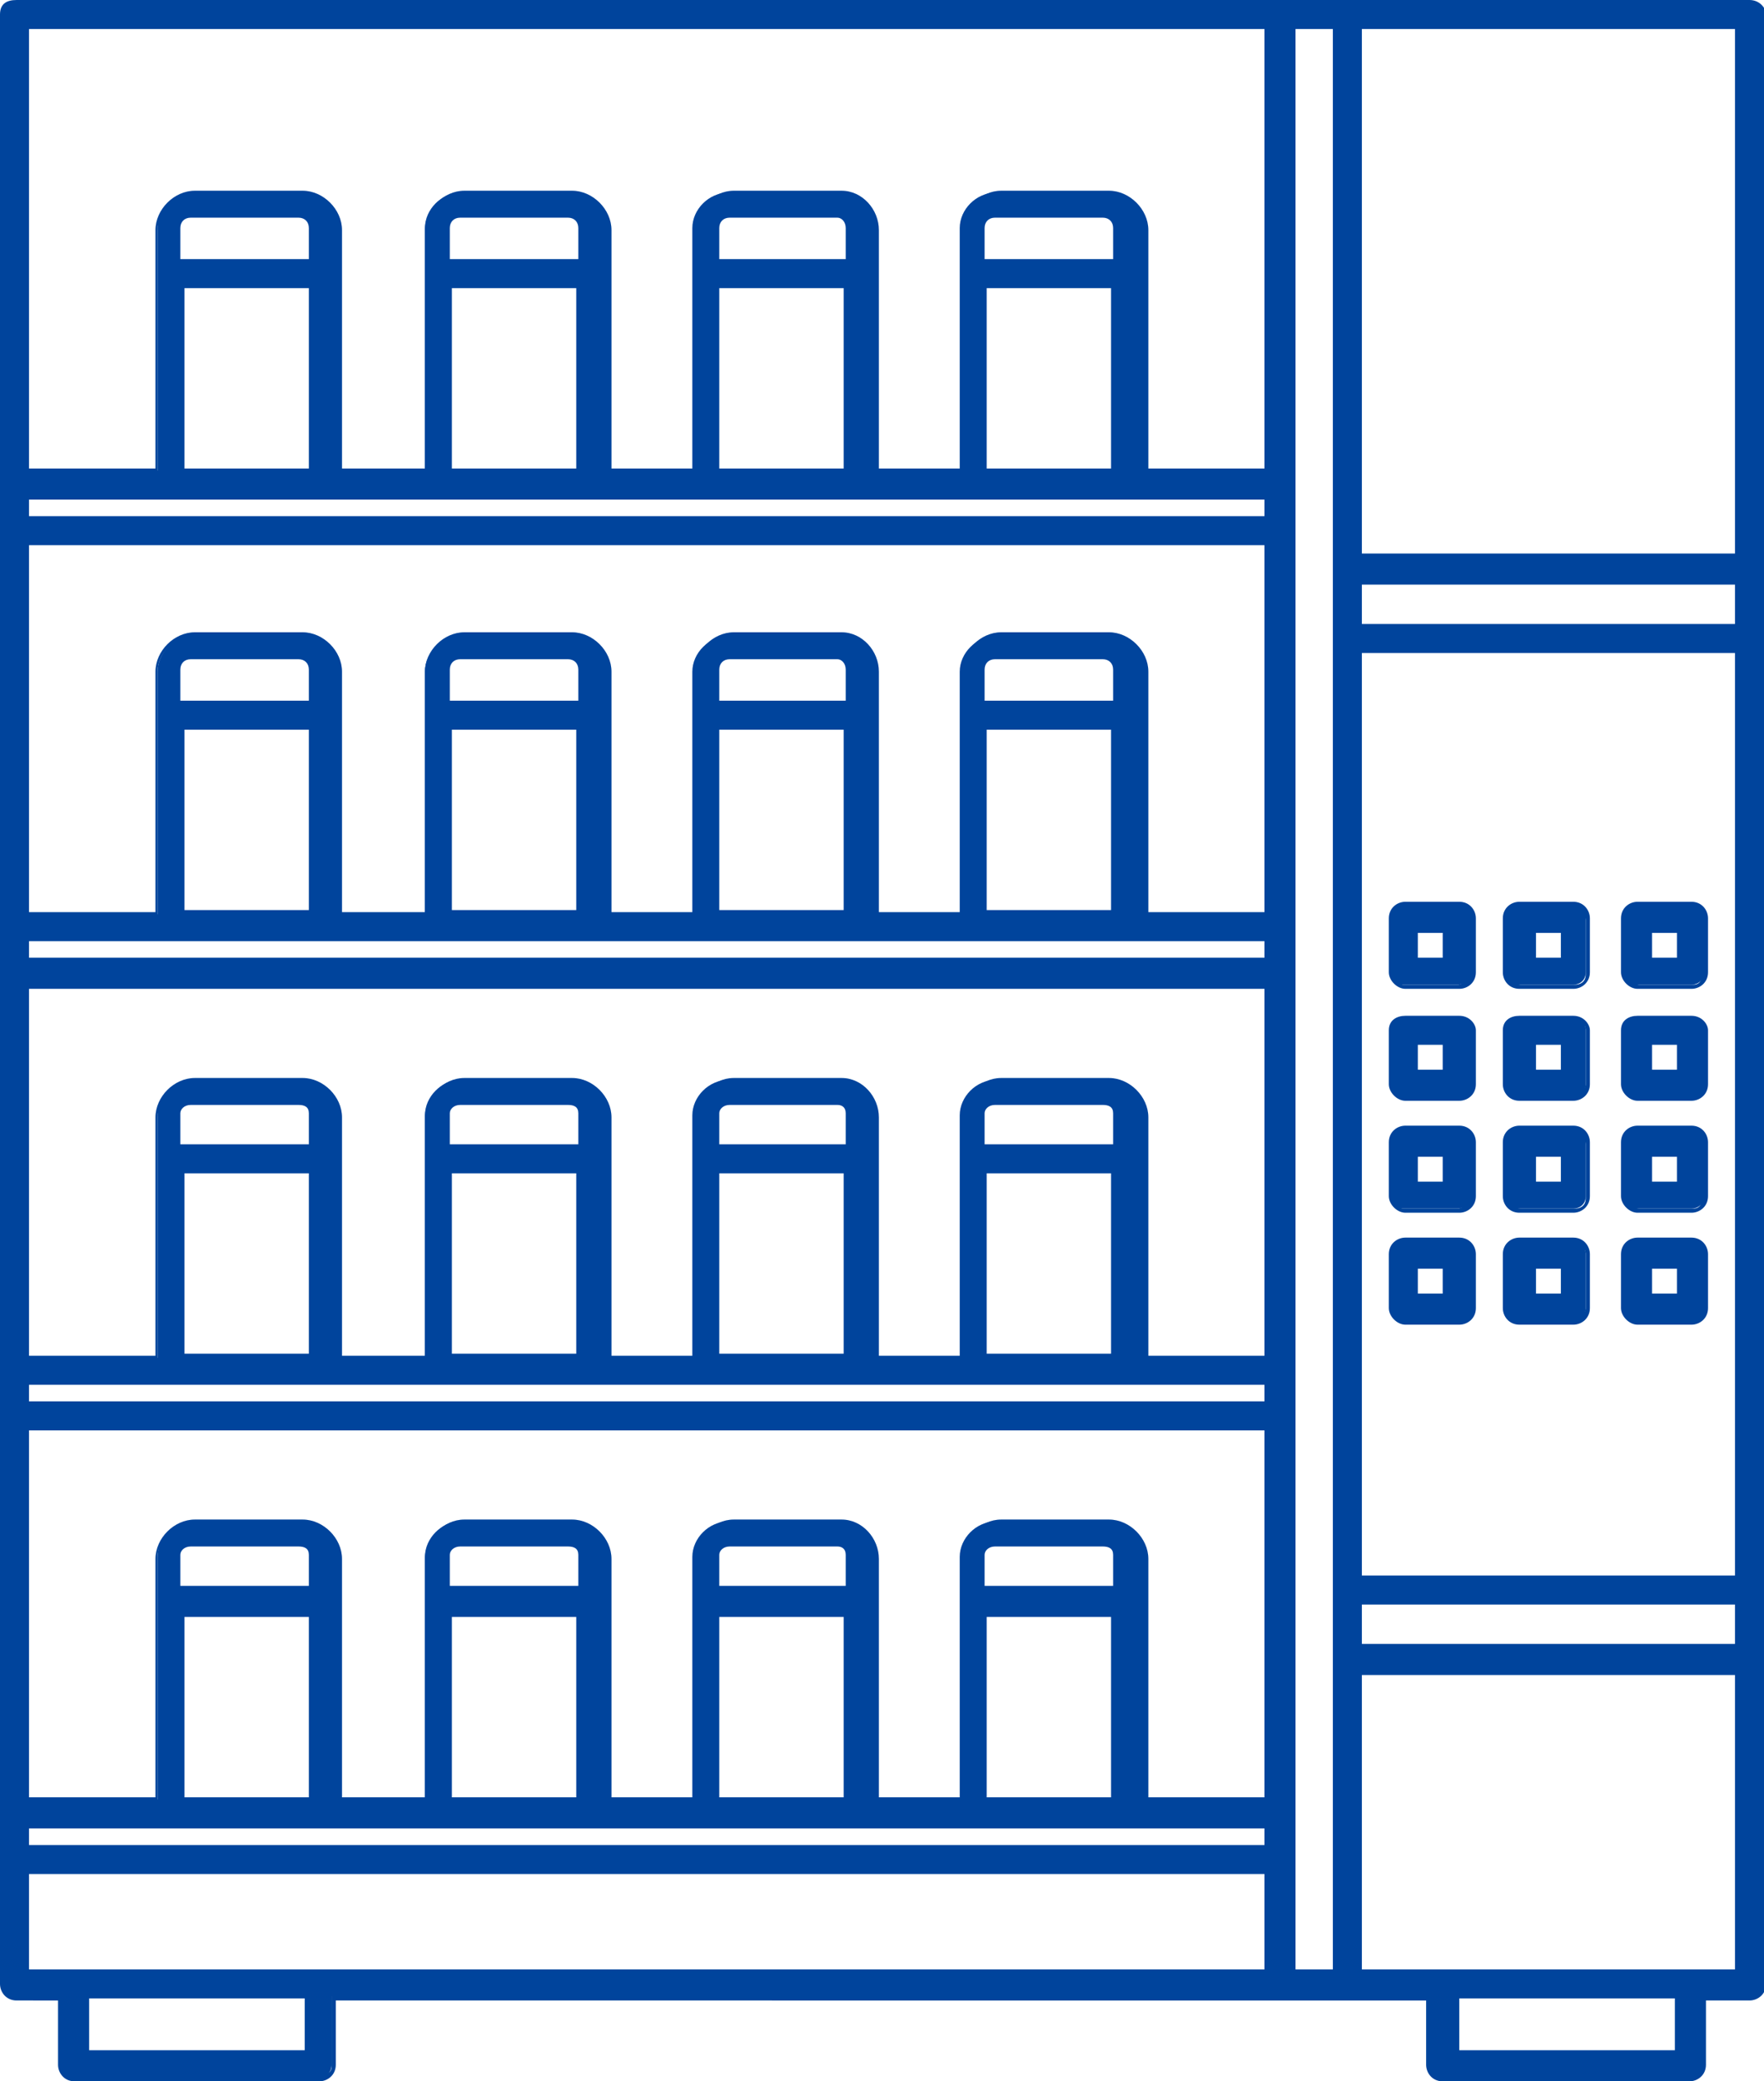 <?xml version="1.0" encoding="UTF-8"?>
<svg id="Livello_1" xmlns="http://www.w3.org/2000/svg" version="1.1" viewBox="0 0 85.1 100.4">
  <!-- Generator: Adobe Illustrator 29.3.0, SVG Export Plug-In . SVG Version: 2.1.0 Build 146)  -->
  <defs>
    <style>
      .st0 {
        fill: #00449c;
      }
    </style>
  </defs>
  <g>
    <path class="st0" d="M84.3.1H.7C.3.1.1.3.1.7v95c0,.3.2.6.6.6h2.3v3.3c0,.3.2.6.6.6h11.8c.3,0,.6-.2.6-.6v-3.3h53v3.3c0,.3.2.6.6.6h11.8c.3,0,.6-.2.6-.6v-3.3h2.3c.3,0,.6-.2.6-.6V.7c0-.3-.2-.6-.6-.6h0ZM14.8,99H4.1v-2.8h10.7v2.8ZM61.2,95.1H1.2v-4.9h59.9v4.9h0ZM61.2,89.1H1.2v-1.1h59.9v1.1h0ZM15,77.8v9h-6.3v-9h6.3ZM8.6,76.6v-1.6c0-.3.2-.6.6-.6h5.2c.3,0,.6.2.6.6v1.6h-6.4ZM27.9,77.8v9h-6.3v-9h6.3ZM21.6,76.6v-1.6c0-.3.2-.6.6-.6h5.2c.3,0,.6.2.6.6v1.6h-6.4ZM40.8,77.8v9h-6.3v-9h6.3ZM34.5,76.6v-1.6c0-.3.2-.6.6-.6h5.2c.3,0,.6.2.6.6v1.6h-6.4ZM53.7,77.8v9h-6.3v-9h6.3ZM47.4,76.6v-1.6c0-.3.2-.6.6-.6h5.2c.3,0,.6.2.6.6v1.6h-6.4ZM61.2,86.8h-6.3v-11.7c0-.9-.8-1.7-1.7-1.7h-5.2c-.9,0-1.7.8-1.7,1.7v11.7h-4.3v-11.7c0-.9-.8-1.7-1.7-1.7h-5.2c-.9,0-1.7.8-1.7,1.7v11.7h-4.3v-11.7c0-.9-.8-1.7-1.7-1.7h-5.2c-.9,0-1.7.8-1.7,1.7v11.7h-4.3v-11.7c0-.9-.8-1.7-1.7-1.7h-5.2c-.9,0-1.7.8-1.7,1.7v11.7H1.2v-18h59.9v18h0ZM61.2,67.7H1.2v-1.1h59.9v1.1h0ZM15,56.4v9h-6.3v-9s6.3,0,6.3,0ZM8.6,55.3v-1.6c0-.3.2-.6.6-.6h5.2c.3,0,.6.2.6.6v1.6h-6.4ZM27.9,56.4v9h-6.3v-9s6.3,0,6.3,0ZM21.6,55.3v-1.6c0-.3.2-.6.6-.6h5.2c.3,0,.6.2.6.6v1.6h-6.4ZM40.8,56.4v9h-6.3v-9s6.3,0,6.3,0ZM34.5,55.3v-1.6c0-.3.2-.6.6-.6h5.2c.3,0,.6.2.6.6v1.6h-6.4ZM53.7,56.4v9h-6.3v-9s6.3,0,6.3,0ZM47.4,55.3v-1.6c0-.3.2-.6.6-.6h5.2c.3,0,.6.2.6.6v1.6h-6.4ZM61.2,65.5h-6.3v-11.7c0-.9-.8-1.7-1.7-1.7h-5.2c-.9,0-1.7.8-1.7,1.7v11.7h-4.3v-11.7c0-.9-.8-1.7-1.7-1.7h-5.2c-.9,0-1.7.8-1.7,1.7v11.7h-4.3v-11.7c0-.9-.8-1.7-1.7-1.7h-5.2c-.9,0-1.7.8-1.7,1.7v11.7h-4.3v-11.7c0-.9-.8-1.7-1.7-1.7h-5.2c-.9,0-1.7.8-1.7,1.7v11.7H1.2v-18h59.9v18h0ZM61.2,46.3H1.2v-1.1h59.9v1.1h0ZM15,35v9h-6.3v-9h6.3ZM8.6,33.9v-1.6c0-.3.2-.6.6-.6h5.2c.3,0,.6.2.6.6v1.6h-6.4ZM27.9,35v9h-6.3v-9h6.3ZM21.6,33.9v-1.6c0-.3.2-.6.6-.6h5.2c.3,0,.6.2.6.6v1.6h-6.4ZM40.8,35v9h-6.3v-9h6.3ZM34.5,33.9v-1.6c0-.3.2-.6.6-.6h5.2c.3,0,.6.2.6.6v1.6h-6.4ZM53.7,35v9h-6.3v-9h6.3ZM47.4,33.9v-1.6c0-.3.2-.6.6-.6h5.2c.3,0,.6.2.6.6v1.6h-6.4ZM61.2,44.1h-6.3v-11.7c0-.9-.8-1.7-1.7-1.7h-5.2c-.9,0-1.7.8-1.7,1.7v11.7h-4.3v-11.7c0-.9-.8-1.7-1.7-1.7h-5.2c-.9,0-1.7.8-1.7,1.7v11.7h-4.3v-11.7c0-.9-.8-1.7-1.7-1.7h-5.2c-.9,0-1.7.8-1.7,1.7v11.7h-4.3v-11.7c0-.9-.8-1.7-1.7-1.7h-5.2c-.9,0-1.7.8-1.7,1.7v11.7H1.2v-18h59.9v18h0ZM61.2,25H1.2v-1.1h59.9v1.1h0ZM15,13.7v9h-6.3v-9h6.3ZM8.6,12.6v-1.6c0-.3.2-.6.6-.6h5.2c.3,0,.6.2.6.6v1.6h-6.4ZM27.9,13.7v9h-6.3v-9h6.3ZM21.6,12.6v-1.6c0-.3.2-.6.6-.6h5.2c.3,0,.6.2.6.6v1.6h-6.4ZM40.8,13.7v9h-6.3v-9h6.3ZM34.5,12.6v-1.6c0-.3.2-.6.6-.6h5.2c.3,0,.6.2.6.6v1.6h-6.4ZM53.7,13.7v9h-6.3v-9h6.3ZM47.4,12.6v-1.6c0-.3.2-.6.6-.6h5.2c.3,0,.6.2.6.6v1.6h-6.4ZM61.2,22.7h-6.3v-11.7c0-.9-.8-1.7-1.7-1.7h-5.2c-.9,0-1.7.8-1.7,1.7v11.7h-4.3v-11.7c0-.9-.8-1.7-1.7-1.7h-5.2c-.9,0-1.7.8-1.7,1.7v11.7h-4.3v-11.7c0-.9-.8-1.7-1.7-1.7h-5.2c-.9,0-1.7.8-1.7,1.7v11.7h-4.3v-11.7c0-.9-.8-1.7-1.7-1.7h-5.2c-.9,0-1.7.8-1.7,1.7v11.7H1.2V1.2h59.9v21.5h0ZM64.4,27.4v67.7h-2.1V1.2h2.1v26.1h0ZM80.9,99h-10.7v-2.8h10.7v2.8ZM83.8,95.1h-18.3v-14.5h18.3v14.5ZM83.8,79.4h-18.3v-2.2h18.3v2.2ZM83.8,76.1h-18.3V31.3h18.3v44.8ZM83.8,30.2h-18.3v-2.2h18.3v2.2ZM83.8,26.8h-18.3V1.2h18.3v25.6Z"/>
    <path class="st0" d="M81.4,100.4h-11.8c-.5,0-.8-.4-.8-.8v-3.1H16.2v3.1c0,.5-.4.8-.8.8H3.6c-.5,0-.8-.4-.8-.8v-3.1H.8c-.5,0-.8-.4-.8-.8V.7c0-.5.3-.7.8-.7h83.6c.5,0,.8.4.8.7v95c0,.5-.4.8-.8.8h-2.1v3.1c0,.5-.4.8-.8.8ZM15.9,96.2h53.3v3.5c0,.2.1.4.4.4h11.8c.2,0,.5-.1.5-.4v-3.5h2.5c.2,0,.4-.1.4-.5V.7c0-.2-.1-.4-.4-.4H.8c-.3,0-.5.1-.5.4v95c0,.2.1.5.5.5h2.4v3.5c0,.2.1.4.5.4h11.8c.2,0,.5-.1.5-.4v-3.5ZM81.1,99.2h-11v-3.1h11v3.1ZM70.4,98.9h10.4v-2.5h-10.4v2.5ZM15,99.2H4v-3.1h11v3.1ZM4.3,98.9h10.4v-2.5H4.3v2.5ZM84,95.3h-18.6v-14.8h18.6v14.8ZM65.7,95h18v-14.2h-18v14.2ZM64.6,95.3h-2.4V1.1h2.4v94.2ZM62.5,95h1.8V1.4h-1.8v93.6ZM61.2,95.3H1.1v-5.2h60.2v5.1h0v.2ZM1.4,95h59.6v-4.6H1.4v4.6ZM61.2,89.3H1.1v-1.4h60.2v1.3h0v.2ZM1.4,89h59.6v-.8H1.4v.8ZM61.2,87h-6.5v-11.9c0-.8-.7-1.5-1.5-1.5h-5.2c-.8,0-1.5.7-1.5,1.5v11.9h-4.6v-11.9c0-.8-.7-1.5-1.5-1.5h-5.2c-.8,0-1.6.7-1.6,1.5v11.9h-4.6v-11.9c0-.8-.7-1.5-1.6-1.5h-5.2c-.8,0-1.6.7-1.6,1.5v11.9h-4.6v-11.9c0-.8-.7-1.5-1.6-1.5h-5.2c-.8,0-1.6.7-1.6,1.5v11.9H1.1v-18.3h60.2v18.2h0v.2ZM55.1,86.7h5.9v-17.7H1.4v17.7h6.1v-11.5c0-1,.9-1.9,1.9-1.9h5.2c1,0,1.9.9,1.9,1.9v11.5h4v-11.5c0-1,.9-1.9,1.9-1.9h5.2c1,0,1.9.9,1.9,1.9v11.5h4v-11.5c0-1,.9-1.9,1.9-1.9h5.2c1,0,1.8.9,1.8,1.9v11.5h4v-11.5c0-1,.9-1.9,1.9-1.9h5.2c1,0,1.9.9,1.9,1.9v11.5ZM53.9,87h-6.6v-9.3h6.6v9.3ZM47.6,86.7h6v-8.7h-6v8.7ZM41,87h-6.6v-9.3h6.6v9.3ZM34.7,86.7h6v-8.7h-6v8.7ZM28.1,87h-6.6v-9.3h6.6v9.3ZM21.8,86.7h6v-8.7h-6v8.7ZM15.2,87h-6.6v-9.3h6.6v9.3ZM8.9,86.7h6v-8.7h-6v8.7ZM84,79.6h-18.6v-2.5h18.6v2.5ZM65.7,79.3h18v-1.9h-18v1.9ZM54,76.8h-6.7v-1.8c0-.4.3-.8.8-.8h5.2c.4,0,.8.3.8.8v1.8ZM47.6,76.5h6.1v-1.5c0-.3-.2-.4-.5-.4h-5.2c-.3,0-.5.2-.5.4v1.5ZM41.1,76.8h-6.7v-1.8c0-.4.3-.8.8-.8h5.2c.4,0,.7.3.7.8v1.8ZM34.7,76.5h6.1v-1.5c0-.3-.2-.4-.4-.4h-5.2c-.3,0-.5.2-.5.4v1.5ZM28.2,76.8h-6.7v-1.8c0-.4.3-.8.8-.8h5.2c.4,0,.8.3.8.8v1.8ZM21.8,76.5h6.1v-1.5c0-.3-.2-.4-.5-.4h-5.2c-.3,0-.5.2-.5.4v1.5ZM15.2,76.8h-6.7v-1.8c0-.4.3-.8.8-.8h5.2c.4,0,.8.3.8.8v1.8ZM8.8,76.5h6.1v-1.5c0-.3-.2-.4-.5-.4h-5.2c-.3,0-.5.2-.5.4v1.5ZM84,76.3h-18.6V31.2h18.6v45.1ZM65.7,76h18V31.5h-18v44.5ZM61.2,67.9H1.1v-1.4h60.2v1.2h0v.2ZM1.4,67.6h59.6v-.8H1.4v.8ZM61.2,65.7h-6.5v-11.8c0-.8-.7-1.5-1.5-1.5h-5.2c-.8,0-1.5.7-1.5,1.5v11.8h-4.6v-11.8c0-.8-.7-1.5-1.5-1.5h-5.2c-.8,0-1.6.7-1.6,1.5v11.8h-4.6v-11.8c0-.8-.7-1.5-1.6-1.5h-5.2c-.8,0-1.6.7-1.6,1.5v11.8h-4.6v-11.8c0-.8-.7-1.5-1.6-1.5h-5.2c-.8,0-1.6.7-1.6,1.5v11.8H1.1v-18.3h60.2v18.1h0v.2ZM55.1,65.4h5.9v-17.7H1.4v17.7h6.1v-11.5c0-1,.9-1.9,1.9-1.9h5.2c1,0,1.9.9,1.9,1.9v11.5h4v-11.5c0-1,.9-1.9,1.9-1.9h5.2c1,0,1.9.9,1.9,1.9v11.5h4v-11.5c0-1,.9-1.9,1.9-1.9h5.2c1,0,1.8.9,1.8,1.9v11.5h4v-11.5c0-1,.9-1.9,1.9-1.9h5.2c1,0,1.9.9,1.9,1.9v11.5ZM53.9,65.6h-6.6v-9.3h6.6v9.3ZM47.6,65.3h6v-8.7h-6v8.7ZM41,65.6h-6.6v-9.3h6.6v9.3ZM34.7,65.3h6v-8.7h-6v8.7ZM28.1,65.6h-6.6v-9.3h6.6v9.3ZM21.8,65.3h6v-8.7h-6v8.7ZM15.2,65.6h-6.6v-9.3h6.6v9.3ZM8.9,65.3h6v-8.7h-6v8.7ZM54,55.5h-6.7v-1.8c0-.4.3-.8.8-.8h5.2c.4,0,.8.3.8.8v1.8ZM47.6,55.2h6.1v-1.5c0-.3-.2-.4-.5-.4h-5.2c-.3,0-.5.2-.5.4v1.5ZM41.1,55.5h-6.7v-1.8c0-.4.3-.8.8-.8h5.2c.4,0,.7.3.7.8v1.8ZM34.7,55.2h6.1v-1.5c0-.3-.2-.4-.4-.4h-5.2c-.3,0-.5.2-.5.4v1.5ZM28.2,55.5h-6.7v-1.8c0-.4.3-.8.8-.8h5.2c.4,0,.8.3.8.8v1.8ZM21.8,55.2h6.1v-1.5c0-.3-.2-.4-.5-.4h-5.2c-.3,0-.5.2-.5.4v1.5ZM15.2,55.5h-6.7v-1.8c0-.4.3-.8.8-.8h5.2c.4,0,.8.3.8.8v1.8ZM8.8,55.2h6.1v-1.5c0-.3-.2-.4-.5-.4h-5.2c-.3,0-.5.2-.5.4v1.5ZM61.2,46.5H1.1v-1.4h60.2v1.2h0ZM1.4,46.2h59.6v-.8H1.4v.8ZM61.2,44.3h-6.5v-11.9c0-.8-.7-1.6-1.5-1.6h-5.2c-.8,0-1.5.7-1.5,1.6v11.9h-4.6v-11.9c0-.8-.7-1.6-1.5-1.6h-5.2c-.8,0-1.6.7-1.6,1.6v11.9h-4.6v-11.9c0-.8-.7-1.6-1.6-1.6h-5.2c-.8,0-1.6.7-1.6,1.6v11.9h-4.6v-11.9c0-.8-.7-1.6-1.6-1.6h-5.2c-.8,0-1.6.7-1.6,1.6v11.9H1.1v-18.3h60.2v18.1h0ZM55.1,44h5.9v-17.7H1.4v17.7h6.1v-11.6c0-1,.9-1.9,1.9-1.9h5.2c1,0,1.9.9,1.9,1.9v11.6h4v-11.6c0-1,.9-1.9,1.9-1.9h5.2c1,0,1.9.9,1.9,1.9v11.6h4v-11.6c0-1,.9-1.9,1.9-1.9h5.2c1,0,1.8.9,1.8,1.9v11.6h4v-11.6c0-1,.9-1.9,1.9-1.9h5.2c1,0,1.9.9,1.9,1.9v11.6ZM53.9,44.2h-6.6v-9.3h6.6v9.3ZM47.6,43.9h6v-8.7h-6v8.7ZM41,44.2h-6.6v-9.3h6.6v9.3ZM34.7,43.9h6v-8.7h-6v8.7ZM28.1,44.2h-6.6v-9.3h6.6v9.3ZM21.8,43.9h6v-8.7h-6v8.7ZM15.2,44.2h-6.6v-9.3h6.6v9.3ZM8.9,43.9h6v-8.7h-6v8.7ZM54,34.1h-6.7v-1.8c0-.4.3-.8.8-.8h5.2c.4,0,.8.3.8.8v1.8ZM47.6,33.8h6.1v-1.5c0-.3-.2-.5-.5-.5h-5.2c-.3,0-.5.2-.5.5v1.5ZM41.1,34.1h-6.7v-1.8c0-.4.3-.8.8-.8h5.2c.4,0,.7.3.7.8v1.8ZM34.7,33.8h6.1v-1.5c0-.3-.2-.5-.4-.5h-5.2c-.3,0-.5.2-.5.5v1.5ZM28.2,34.1h-6.7v-1.8c0-.4.3-.8.8-.8h5.2c.4,0,.8.3.8.8v1.8ZM21.8,33.8h6.1v-1.5c0-.3-.2-.5-.5-.5h-5.2c-.3,0-.5.2-.5.5v1.5ZM15.2,34.1h-6.7v-1.8c0-.4.3-.8.8-.8h5.2c.4,0,.8.3.8.8v1.8ZM8.8,33.8h6.1v-1.5c0-.3-.2-.5-.5-.5h-5.2c-.3,0-.5.2-.5.5v1.5ZM84,30.4h-18.6v-2.5h18.6v2.5ZM65.7,30.1h18v-1.9h-18v1.9ZM84,27h-18.6V1.1h18.6v25.9ZM65.7,26.7h18V1.4h-18v25.3ZM61.2,25.2H1.1v-1.4h60.2v1.2h0ZM1.4,24.9h59.6v-.8H1.4v.8ZM61.2,22.9h-6.5v-11.8c0-.8-.7-1.6-1.5-1.6h-5.2c-.8,0-1.5.7-1.5,1.6v11.8h-4.6v-11.8c0-.8-.7-1.6-1.5-1.6h-5.2c-.8,0-1.6.7-1.6,1.6v11.8h-4.6v-11.8c0-.8-.7-1.6-1.6-1.6h-5.2c-.8,0-1.6.7-1.6,1.6v11.8h-4.6v-11.8c0-.8-.7-1.6-1.6-1.6h-5.2c-.8,0-1.6.7-1.6,1.6v11.8H1.1V1.1h60.2v21.6h0ZM55.1,22.6h5.9V1.4H1.4v21.2h6.1v-11.5c0-1,.9-1.9,1.9-1.9h5.2c1,0,1.9.9,1.9,1.9v11.5h4v-11.5c0-1,.9-1.9,1.9-1.9h5.2c1,0,1.9.9,1.9,1.9v11.5h4v-11.5c0-1,.9-1.9,1.9-1.9h5.2c1,0,1.8.9,1.8,1.9v11.5h4v-11.5c0-1,.9-1.9,1.9-1.9h5.2c1,0,1.9.9,1.9,1.9v11.5ZM53.9,22.9h-6.6v-9.3h6.6v9.3ZM47.6,22.6h6v-8.7h-6v8.7ZM41,22.9h-6.6v-9.3h6.6v9.3ZM34.7,22.6h6v-8.7h-6v8.7ZM28.1,22.9h-6.6v-9.3h6.6v9.3ZM21.8,22.6h6v-8.7h-6v8.7ZM15.2,22.9h-6.6v-9.3h6.6v9.3ZM8.9,22.6h6v-8.7h-6v8.7ZM54,12.8h-6.7v-1.8c0-.4.3-.8.8-.8h5.2c.4,0,.8.3.8.8v1.8ZM47.6,12.5h6.1v-1.5c0-.3-.2-.5-.5-.5h-5.2c-.3,0-.5.2-.5.5v1.5ZM41.1,12.8h-6.7v-1.8c0-.4.3-.8.8-.8h5.2c.4,0,.7.3.7.8v1.8ZM34.7,12.5h6.1v-1.5c0-.3-.2-.5-.4-.5h-5.2c-.3,0-.5.2-.5.5v1.5ZM28.2,12.8h-6.7v-1.8c0-.4.3-.8.8-.8h5.2c.4,0,.8.3.8.8v1.8ZM21.8,12.5h6.1v-1.5c0-.3-.2-.5-.5-.5h-5.2c-.3,0-.5.2-.5.5v1.5ZM15.2,12.8h-6.7v-1.8c0-.4.3-.8.8-.8h5.2c.4,0,.8.3.8.8v1.8ZM8.8,12.5h6.1v-1.5c0-.3-.2-.5-.5-.5h-5.2c-.3,0-.5.2-.5.5v1.5Z"/>
  </g>
  <g>
    <path class="st0" d="M67.7,47.5h2.6c.3,0,.6-.2.6-.6v-2.6c0-.3-.2-.6-.6-.6h-2.6c-.3,0-.6.2-.6.6v2.6c0,.3.3.6.6.6ZM68.2,44.8h1.5v1.5h-1.5v-1.5Z"/>
    <path class="st0" d="M70.4,47.7h-2.6c-.4,0-.8-.4-.8-.8v-2.6c0-.5.4-.8.8-.8h2.6c.5,0,.8.4.8.8v2.6c0,.5-.4.8-.8.8ZM67.7,43.9c-.2,0-.4.1-.4.5v2.6c0,.2.2.5.4.5h2.6c.2,0,.4-.1.4-.5v-2.6c0-.2-.1-.5-.4-.5h-2.6ZM69.9,46.5h-1.8v-1.8h1.8v1.8ZM68.4,46.2h1.2v-1.2h-1.2v1.2Z"/>
  </g>
  <g>
    <path class="st0" d="M73.3,47.5h2.6c.3,0,.6-.2.6-.6v-2.6c0-.3-.2-.6-.6-.6h-2.6c-.3,0-.6.2-.6.6v2.6c0,.3.2.6.6.6ZM73.9,44.8h1.5v1.5h-1.5v-1.5Z"/>
    <path class="st0" d="M75.9,47.7h-2.6c-.5,0-.8-.4-.8-.8v-2.6c0-.5.4-.8.8-.8h2.6c.5,0,.8.4.8.8v2.6c0,.5-.4.8-.8.8ZM73.4,43.9c-.2,0-.5.1-.5.5v2.6c0,.2.1.5.5.5h2.6c.2,0,.5-.1.5-.5v-2.6c0-.2-.1-.5-.5-.5h-2.6ZM75.6,46.5h-1.8v-1.8h1.8v1.8ZM74.1,46.2h1.2v-1.2h-1.2v1.2Z"/>
  </g>
  <g>
    <path class="st0" d="M79,47.5h2.6c.3,0,.6-.2.6-.6v-2.6c0-.3-.2-.6-.6-.6h-2.6c-.3,0-.6.2-.6.6v2.6c0,.3.3.6.6.6ZM79.5,44.8h1.5v1.5h-1.5v-1.5Z"/>
    <path class="st0" d="M81.6,47.7h-2.6c-.4,0-.8-.4-.8-.8v-2.6c0-.5.4-.8.8-.8h2.6c.5,0,.8.4.8.8v2.6c0,.5-.4.8-.8.8ZM79.1,43.9c-.2,0-.5.1-.5.5v2.6c0,.2.2.5.5.5h2.6c.2,0,.4-.1.4-.5v-2.6c0-.2-.1-.5-.4-.5h-2.6ZM81.2,46.5h-1.8v-1.8h1.8v1.8ZM79.7,46.2h1.2v-1.2h-1.2v1.2Z"/>
  </g>
  <g>
    <path class="st0" d="M67.7,52.9h2.6c.3,0,.6-.2.6-.6v-2.6c0-.3-.2-.6-.6-.6h-2.6c-.3,0-.6.2-.6.6v2.6c0,.3.3.6.6.6ZM68.2,50.2h1.5v1.5h-1.5v-1.5Z"/>
    <path class="st0" d="M70.4,53.1h-2.6c-.4,0-.8-.4-.8-.8v-2.6c0-.5.4-.7.8-.7h2.6c.5,0,.8.4.8.7v2.6c0,.5-.4.8-.8.8ZM67.7,49.3c-.2,0-.4.1-.4.4v2.6c0,.2.2.4.4.4h2.6c.2,0,.4-.1.4-.4v-2.6c0-.2-.1-.4-.4-.4h-2.6ZM69.9,51.9h-1.8v-1.8h1.8v1.8ZM68.4,51.6h1.2v-1.2h-1.2v1.2Z"/>
  </g>
  <g>
    <path class="st0" d="M73.3,52.9h2.6c.3,0,.6-.2.6-.6v-2.6c0-.3-.2-.6-.6-.6h-2.6c-.3,0-.6.2-.6.6v2.6c0,.3.2.6.6.6ZM73.9,50.2h1.5v1.5h-1.5v-1.5Z"/>
    <path class="st0" d="M75.9,53.1h-2.6c-.5,0-.8-.4-.8-.8v-2.6c0-.5.4-.7.8-.7h2.6c.5,0,.8.4.8.7v2.6c0,.5-.4.8-.8.8ZM73.4,49.3c-.2,0-.5.1-.5.4v2.6c0,.2.1.4.5.4h2.6c.2,0,.5-.1.5-.4v-2.6c0-.2-.1-.4-.5-.4h-2.6ZM75.6,51.9h-1.8v-1.8h1.8v1.8ZM74.1,51.6h1.2v-1.2h-1.2v1.2Z"/>
  </g>
  <g>
    <path class="st0" d="M79,52.9h2.6c.3,0,.6-.2.6-.6v-2.6c0-.3-.2-.6-.6-.6h-2.6c-.3,0-.6.2-.6.6v2.6c0,.3.3.6.6.6ZM79.5,50.2h1.5v1.5h-1.5v-1.5Z"/>
    <path class="st0" d="M81.6,53.1h-2.6c-.4,0-.8-.4-.8-.8v-2.6c0-.5.4-.7.8-.7h2.6c.5,0,.8.4.8.7v2.6c0,.5-.4.8-.8.8ZM79.1,49.3c-.2,0-.5.1-.5.4v2.6c0,.2.2.4.5.4h2.6c.2,0,.4-.1.4-.4v-2.6c0-.2-.1-.4-.4-.4h-2.6ZM81.2,51.9h-1.8v-1.8h1.8v1.8ZM79.7,51.6h1.2v-1.2h-1.2v1.2Z"/>
  </g>
  <g>
    <path class="st0" d="M67.7,58.3h2.6c.3,0,.6-.2.6-.6v-2.6c0-.3-.2-.6-.6-.6h-2.6c-.3,0-.6.2-.6.6v2.6c0,.3.3.6.6.6ZM68.2,55.6h1.5v1.5h-1.5v-1.5Z"/>
    <path class="st0" d="M70.4,58.5h-2.6c-.4,0-.8-.4-.8-.8v-2.6c0-.5.4-.8.8-.8h2.6c.5,0,.8.4.8.8v2.6c0,.5-.4.8-.8.8ZM67.7,54.7c-.2,0-.4.1-.4.5v2.6c0,.2.2.5.4.5h2.6c.2,0,.4-.1.4-.5v-2.6c0-.2-.1-.5-.4-.5h-2.6ZM69.9,57.3h-1.8v-1.8h1.8v1.8ZM68.4,57h1.2v-1.2h-1.2v1.2Z"/>
  </g>
  <g>
    <path class="st0" d="M73.3,58.3h2.6c.3,0,.6-.2.6-.6v-2.6c0-.3-.2-.6-.6-.6h-2.6c-.3,0-.6.2-.6.6v2.6c0,.3.2.6.6.6ZM73.9,55.6h1.5v1.5h-1.5v-1.5Z"/>
    <path class="st0" d="M75.9,58.5h-2.6c-.5,0-.8-.4-.8-.8v-2.6c0-.5.4-.8.8-.8h2.6c.5,0,.8.4.8.8v2.6c0,.5-.4.8-.8.8ZM73.4,54.7c-.2,0-.5.1-.5.5v2.6c0,.2.1.5.5.5h2.6c.2,0,.5-.1.5-.5v-2.6c0-.2-.1-.5-.5-.5h-2.6ZM75.6,57.3h-1.8v-1.8h1.8v1.8ZM74.1,57h1.2v-1.2h-1.2v1.2Z"/>
  </g>
  <g>
    <path class="st0" d="M79,58.3h2.6c.3,0,.6-.2.6-.6v-2.6c0-.3-.2-.6-.6-.6h-2.6c-.3,0-.6.2-.6.6v2.6c0,.3.3.6.6.6ZM79.5,55.6h1.5v1.5h-1.5v-1.5Z"/>
    <path class="st0" d="M81.6,58.5h-2.6c-.4,0-.8-.4-.8-.8v-2.6c0-.5.4-.8.8-.8h2.6c.5,0,.8.4.8.8v2.6c0,.5-.4.8-.8.8ZM79.1,54.7c-.2,0-.5.1-.5.5v2.6c0,.2.2.5.5.5h2.6c.2,0,.4-.1.4-.5v-2.6c0-.2-.1-.5-.4-.5h-2.6ZM81.2,57.3h-1.8v-1.8h1.8v1.8ZM79.7,57h1.2v-1.2h-1.2v1.2Z"/>
  </g>
  <g>
    <path class="st0" d="M67.7,63.7h2.6c.3,0,.6-.2.6-.6v-2.6c0-.3-.2-.6-.6-.6h-2.6c-.3,0-.6.2-.6.6v2.6c0,.3.3.6.6.6ZM68.2,61h1.5v1.5h-1.5v-1.5Z"/>
    <path class="st0" d="M70.4,63.9h-2.6c-.4,0-.8-.4-.8-.8v-2.6c0-.5.4-.8.8-.8h2.6c.5,0,.8.4.8.8v2.6c0,.5-.4.8-.8.8ZM67.7,60.1c-.2,0-.4.1-.4.4v2.6c0,.2.2.4.4.4h2.6c.2,0,.4-.1.4-.4v-2.6c0-.2-.1-.4-.4-.4h-2.6ZM69.9,62.7h-1.8v-1.8h1.8v1.8ZM68.4,62.4h1.2v-1.2h-1.2v1.2Z"/>
  </g>
  <g>
    <path class="st0" d="M73.3,63.7h2.6c.3,0,.6-.2.6-.6v-2.6c0-.3-.2-.6-.6-.6h-2.6c-.3,0-.6.2-.6.6v2.6c0,.3.2.6.6.6ZM73.9,61h1.5v1.5h-1.5v-1.5Z"/>
    <path class="st0" d="M75.9,63.9h-2.6c-.5,0-.8-.4-.8-.8v-2.6c0-.5.4-.8.8-.8h2.6c.5,0,.8.4.8.8v2.6c0,.5-.4.8-.8.8ZM73.4,60.1c-.2,0-.5.1-.5.4v2.6c0,.2.1.4.5.4h2.6c.2,0,.5-.1.5-.4v-2.6c0-.2-.1-.4-.5-.4h-2.6ZM75.6,62.7h-1.8v-1.8h1.8v1.8ZM74.1,62.4h1.2v-1.2h-1.2v1.2Z"/>
  </g>
  <g>
    <path class="st0" d="M79,63.7h2.6c.3,0,.6-.2.6-.6v-2.6c0-.3-.2-.6-.6-.6h-2.6c-.3,0-.6.2-.6.6v2.6c0,.3.3.6.6.6ZM79.5,61h1.5v1.5h-1.5v-1.5Z"/>
    <path class="st0" d="M81.6,63.9h-2.6c-.4,0-.8-.4-.8-.8v-2.6c0-.5.4-.8.8-.8h2.6c.5,0,.8.4.8.8v2.6c0,.5-.4.8-.8.8ZM79.1,60.1c-.2,0-.5.1-.5.4v2.6c0,.2.2.4.5.4h2.6c.2,0,.4-.1.4-.4v-2.6c0-.2-.1-.4-.4-.4h-2.6ZM81.2,62.7h-1.8v-1.8h1.8v1.8ZM79.7,62.4h1.2v-1.2h-1.2v1.2Z"/>
  </g>
</svg>